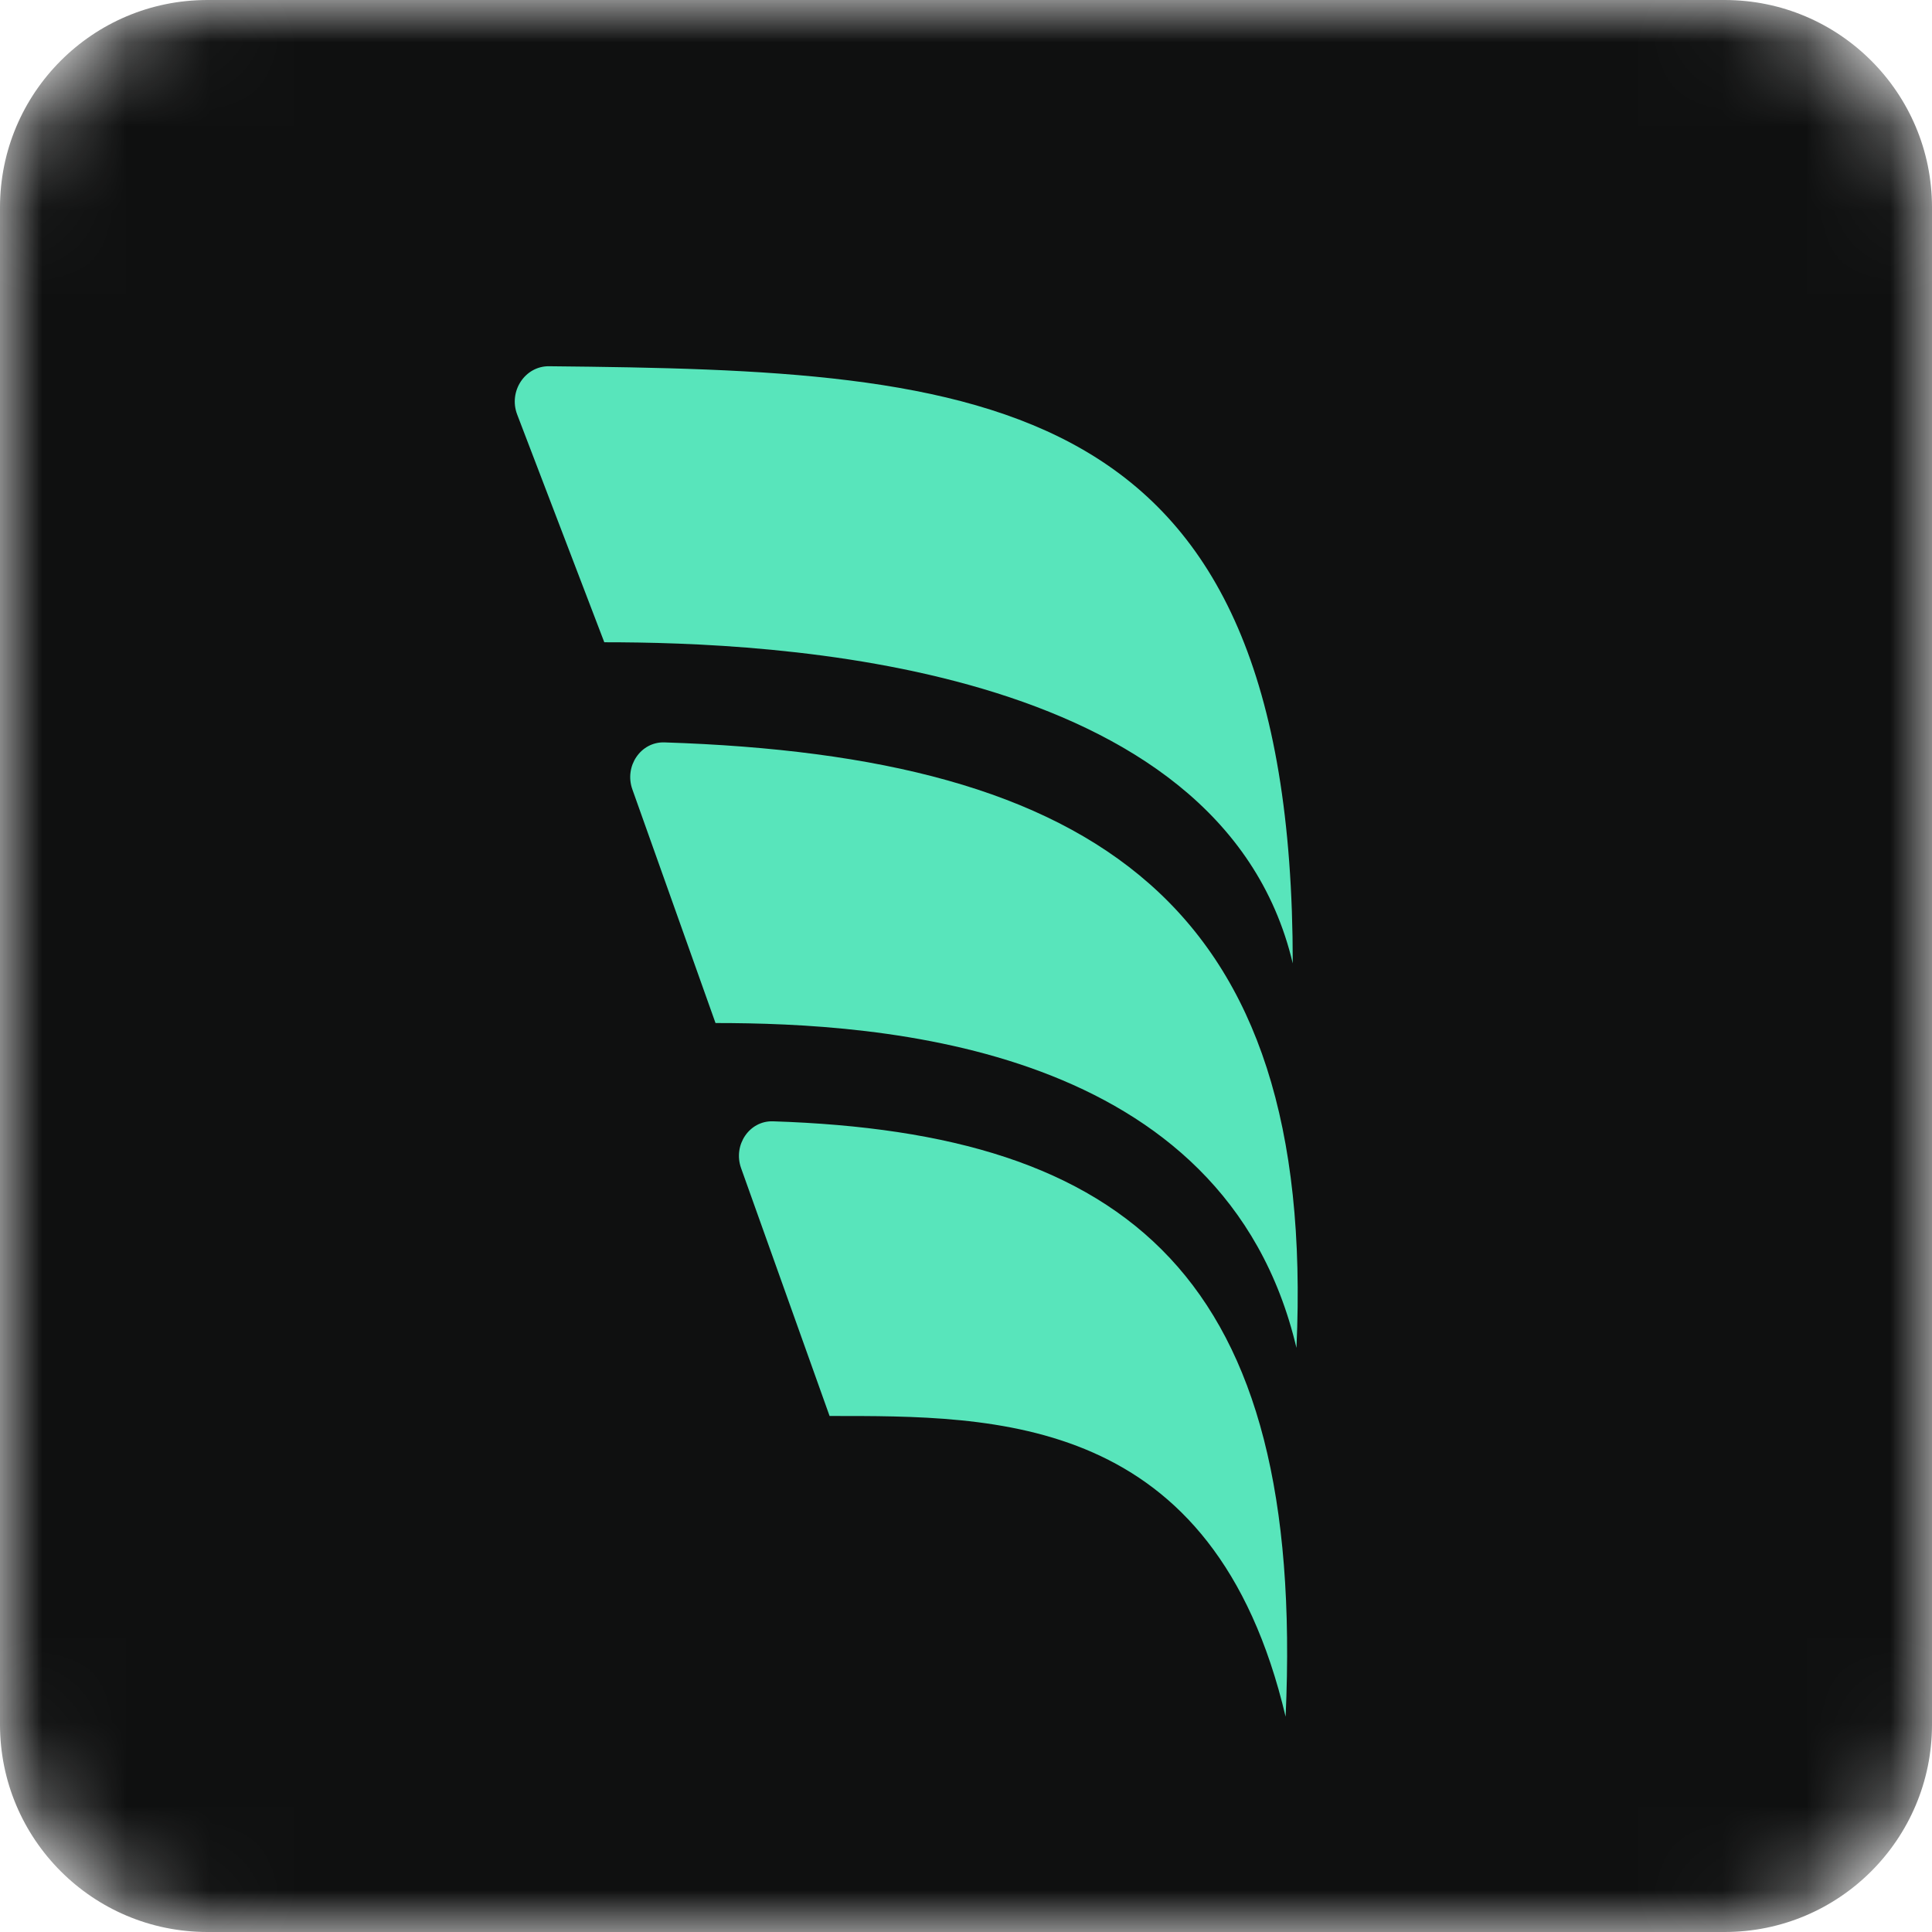 <svg width="23" height="23" viewBox="0 0 23 23" fill="none" xmlns="http://www.w3.org/2000/svg">
<g clip-path="url(#clip0_12_86)">
<mask id="mask0_12_86" style="mask-type:luminance" maskUnits="userSpaceOnUse" x="0" y="0" width="23" height="23">
<path d="M2.469 0H20.531C21.895 0 23 1.105 23 2.469V20.531C23 21.895 21.895 23 20.531 23H2.469C1.105 23 0 21.895 0 20.531V2.469C0 1.105 1.105 0 2.469 0Z" fill="white"/>
</mask>
<g mask="url(#mask0_12_86)">
<path d="M2.469 0H20.531C21.895 0 23 1.105 23 2.469V20.531C23 21.895 21.895 23 20.531 23H2.469C1.105 23 0 21.895 0 20.531V2.469C0 1.105 1.105 0 2.469 0Z" fill="url(#paint0_linear_12_86)"/>
<g filter="url(#filter0_i_12_86)">
<path d="M8.518 12.014L7.528 9.232C7.43 8.956 7.628 8.664 7.91 8.673C13.037 8.839 15.674 10.596 15.434 15.881C14.58 12.269 10.483 12.014 8.518 12.014Z" fill="#58E5BB"/>
</g>
<g filter="url(#filter1_i_12_86)">
<path d="M7.194 7.481L6.157 4.77C6.051 4.493 6.25 4.192 6.536 4.195C11.731 4.247 15.39 4.451 15.39 11.304C14.536 7.692 9.159 7.481 7.194 7.481Z" fill="#58E5BB"/>
</g>
<g filter="url(#filter2_i_12_86)">
<path d="M9.876 16.692L8.822 13.74C8.725 13.466 8.921 13.175 9.202 13.184C13.425 13.32 15.543 15.024 15.305 20.272C14.451 16.66 11.855 16.692 9.876 16.692Z" fill="#58E5BB"/>
</g>
</g>
</g>
<defs>
<filter id="filter0_i_12_86" x="7.502" y="8.673" width="7.947" height="7.373" filterUnits="userSpaceOnUse" color-interpolation-filters="sRGB">
<feFlood flood-opacity="0" result="BackgroundImageFix"/>
<feBlend mode="normal" in="SourceGraphic" in2="BackgroundImageFix" result="shape"/>
<feColorMatrix in="SourceAlpha" type="matrix" values="0 0 0 0 0 0 0 0 0 0 0 0 0 0 0 0 0 0 127 0" result="hardAlpha"/>
<feOffset dy="0.165"/>
<feGaussianBlur stdDeviation="0.082"/>
<feComposite in2="hardAlpha" operator="arithmetic" k2="-1" k3="1"/>
<feColorMatrix type="matrix" values="0 0 0 0 0 0 0 0 0 0 0 0 0 0 0 0 0 0 0.25 0"/>
<feBlend mode="normal" in2="shape" result="effect1_innerShadow_12_86"/>
</filter>
<filter id="filter1_i_12_86" x="6.128" y="4.195" width="9.262" height="7.273" filterUnits="userSpaceOnUse" color-interpolation-filters="sRGB">
<feFlood flood-opacity="0" result="BackgroundImageFix"/>
<feBlend mode="normal" in="SourceGraphic" in2="BackgroundImageFix" result="shape"/>
<feColorMatrix in="SourceAlpha" type="matrix" values="0 0 0 0 0 0 0 0 0 0 0 0 0 0 0 0 0 0 127 0" result="hardAlpha"/>
<feOffset dy="0.165"/>
<feGaussianBlur stdDeviation="0.082"/>
<feComposite in2="hardAlpha" operator="arithmetic" k2="-1" k3="1"/>
<feColorMatrix type="matrix" values="0 0 0 0 0 0 0 0 0 0 0 0 0 0 0 0 0 0 0.25 0"/>
<feBlend mode="normal" in2="shape" result="effect1_innerShadow_12_86"/>
</filter>
<filter id="filter2_i_12_86" x="8.797" y="13.184" width="6.526" height="7.253" filterUnits="userSpaceOnUse" color-interpolation-filters="sRGB">
<feFlood flood-opacity="0" result="BackgroundImageFix"/>
<feBlend mode="normal" in="SourceGraphic" in2="BackgroundImageFix" result="shape"/>
<feColorMatrix in="SourceAlpha" type="matrix" values="0 0 0 0 0 0 0 0 0 0 0 0 0 0 0 0 0 0 127 0" result="hardAlpha"/>
<feOffset dy="0.165"/>
<feGaussianBlur stdDeviation="0.082"/>
<feComposite in2="hardAlpha" operator="arithmetic" k2="-1" k3="1"/>
<feColorMatrix type="matrix" values="0 0 0 0 0 0 0 0 0 0 0 0 0 0 0 0 0 0 0.25 0"/>
<feBlend mode="normal" in2="shape" result="effect1_innerShadow_12_86"/>
</filter>
<linearGradient id="paint0_linear_12_86" x1="-7.2918e-07" y1="1.131" x2="11.5" y2="23" gradientUnits="userSpaceOnUse">
<stop offset="0.462" stop-color="#0F1010"/>
<stop offset="1" stop-color="#0F1010"/>
</linearGradient>
<clipPath id="clip0_12_86">
<rect width="23" height="23" fill="white"/>
</clipPath>
</defs>
</svg>
